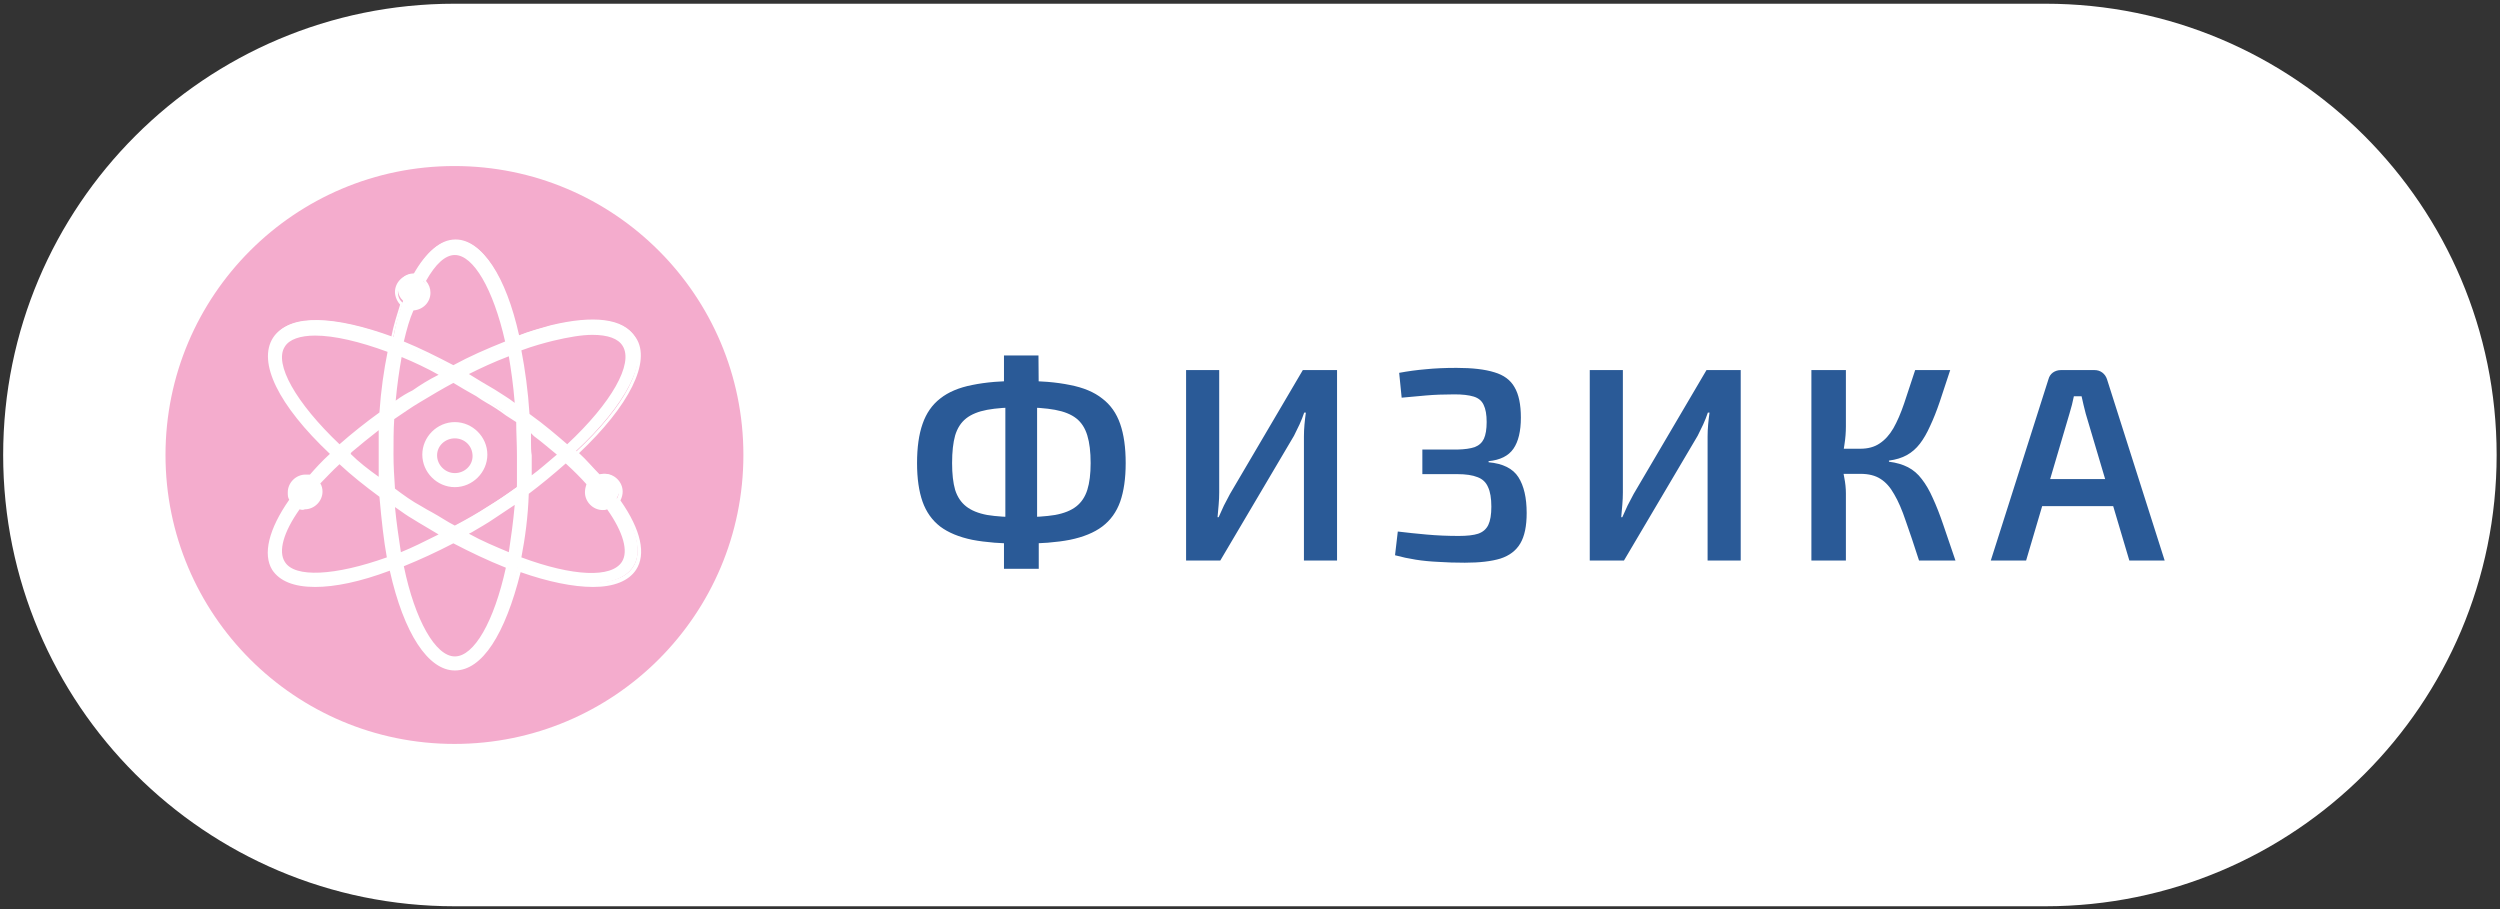 <?xml version="1.0" encoding="UTF-8"?> <svg xmlns="http://www.w3.org/2000/svg" width="154" height="56" viewBox="0 0 154 56" fill="none"><rect x="0" y="0" width="154" height="56" fill="#333333" stroke="none"/><path d="M0.195 28.027C0.195 12.675 12.641 0.229 27.994 0.229H125.994C141.347 0.229 153.793 12.675 153.793 28.027C153.793 43.38 141.347 55.826 125.994 55.826H27.994C12.641 55.826 0.195 43.38 0.195 28.027Z" fill="white"></path><circle cx="27.994" cy="28.027" r="17.799" fill="#F4ACCD"></circle><path d="M20.459 27.958C19.958 28.413 19.502 28.915 19.092 29.37C19.001 29.324 18.91 29.324 18.774 29.324C18.227 29.324 17.817 29.78 17.817 30.281C17.817 30.463 17.863 30.599 17.954 30.736C16.724 32.467 16.269 34.015 16.861 34.971C17.316 35.654 18.182 35.973 19.411 35.973C20.686 35.973 22.28 35.609 24.102 34.926C24.921 38.66 26.333 41.119 28.018 41.119C29.703 41.119 31.115 38.705 31.889 34.971C33.619 35.609 35.213 35.927 36.443 35.927C37.627 35.927 38.537 35.609 38.993 34.926C39.63 33.969 39.175 32.467 37.991 30.691C38.082 30.508 38.173 30.372 38.173 30.144C38.173 29.598 37.718 29.188 37.217 29.188C37.08 29.188 36.989 29.233 36.898 29.233C36.443 28.778 36.033 28.277 35.486 27.776C38.537 24.953 39.995 22.175 39.084 20.718C38.401 19.625 36.579 19.397 33.938 20.034C33.3 20.217 32.617 20.399 31.934 20.672C31.115 17.074 29.703 14.752 28.064 14.752C27.107 14.752 26.288 15.526 25.559 16.847C25.513 16.847 25.513 16.847 25.468 16.847C24.921 16.847 24.512 17.302 24.512 17.803C24.512 18.122 24.648 18.349 24.83 18.532C24.603 19.215 24.375 19.943 24.238 20.763C20.641 19.442 17.863 19.306 16.952 20.718C15.905 22.402 17.407 25.135 20.459 27.958ZM17.453 34.698C16.998 34.015 17.362 32.74 18.409 31.237C18.5 31.282 18.637 31.282 18.774 31.282C19.32 31.282 19.73 30.827 19.73 30.326C19.73 30.144 19.684 29.916 19.548 29.78C19.958 29.324 20.367 28.869 20.868 28.459C21.643 29.142 22.508 29.871 23.464 30.554C23.555 31.92 23.692 33.241 23.919 34.425C20.595 35.654 18.091 35.745 17.453 34.698ZM25.832 24.679C26.515 24.224 27.244 23.814 27.927 23.45C28.61 23.814 29.293 24.27 30.022 24.679C30.659 25.089 31.251 25.499 31.843 25.909C31.889 26.592 31.889 27.321 31.889 28.049C31.889 28.732 31.843 29.37 31.843 30.007C31.297 30.417 30.659 30.827 30.022 31.237C29.339 31.692 28.61 32.102 27.927 32.467C27.244 32.102 26.561 31.647 25.832 31.237C25.24 30.873 24.694 30.508 24.147 30.099C24.147 29.461 24.147 28.778 24.147 28.049C24.147 27.275 24.193 26.501 24.193 25.818C24.694 25.408 25.24 25.044 25.832 24.679ZM24.238 24.953C24.329 23.86 24.466 22.767 24.648 21.856C25.468 22.175 26.333 22.585 27.244 23.085C26.652 23.404 26.06 23.769 25.468 24.178C25.058 24.406 24.648 24.679 24.238 24.953ZM28.655 23.04C29.612 22.539 30.477 22.129 31.388 21.765C31.57 22.767 31.707 23.86 31.843 25.044C31.388 24.725 30.887 24.406 30.431 24.087C29.84 23.769 29.202 23.404 28.655 23.04ZM32.572 26.41C33.255 26.956 33.892 27.457 34.484 27.958C33.938 28.459 33.3 29.006 32.617 29.506C32.663 29.051 32.663 28.55 32.663 28.049C32.617 27.503 32.617 26.956 32.572 26.41ZM31.843 30.873C31.752 32.057 31.616 33.195 31.433 34.197C30.568 33.833 29.612 33.423 28.655 32.876C29.202 32.558 29.84 32.193 30.431 31.783C30.887 31.51 31.342 31.237 31.843 30.873ZM27.244 32.876C26.333 33.332 25.422 33.787 24.603 34.106C24.42 33.15 24.284 32.102 24.193 30.964C24.603 31.237 25.012 31.51 25.468 31.783C26.06 32.239 26.652 32.558 27.244 32.876ZM23.464 29.643C22.735 29.097 22.007 28.55 21.415 27.958C22.052 27.412 22.735 26.865 23.464 26.273C23.419 26.82 23.419 27.412 23.419 28.004C23.419 28.596 23.419 29.097 23.464 29.643ZM28.018 40.527C26.788 40.527 25.468 38.386 24.739 34.789C25.787 34.379 26.834 33.878 27.972 33.286C29.156 33.924 30.249 34.425 31.342 34.88C30.523 38.432 29.247 40.527 28.018 40.527ZM36.306 29.825C36.215 29.962 36.169 30.144 36.169 30.326C36.169 30.873 36.625 31.282 37.126 31.282C37.217 31.282 37.308 31.237 37.444 31.237C38.537 32.74 38.856 33.969 38.401 34.698C37.718 35.745 35.304 35.654 31.98 34.425C32.208 33.195 32.39 31.829 32.481 30.372C33.346 29.734 34.166 29.051 34.894 28.413C35.441 28.915 35.896 29.37 36.306 29.825ZM34.029 20.9C34.985 20.672 35.805 20.535 36.488 20.535C37.444 20.535 38.173 20.763 38.446 21.264C39.129 22.357 37.9 24.816 34.94 27.503C34.211 26.82 33.392 26.182 32.481 25.545C32.39 24.087 32.208 22.721 31.98 21.537C32.708 21.264 33.392 21.082 34.029 20.9ZM25.377 18.942C25.377 18.942 25.422 18.942 25.377 18.942C25.923 18.942 26.379 18.486 26.379 17.985C26.379 17.712 26.288 17.484 26.06 17.302C26.652 16.209 27.335 15.617 27.972 15.617C29.156 15.617 30.431 17.712 31.206 21.127C30.113 21.583 29.02 22.084 27.881 22.676C26.788 22.084 25.695 21.583 24.694 21.173C24.921 20.353 25.149 19.625 25.377 18.942ZM17.453 21.264C17.772 20.809 18.455 20.535 19.411 20.535C20.595 20.535 22.143 20.854 24.011 21.583C23.783 22.767 23.601 24.042 23.51 25.453C22.553 26.137 21.688 26.82 20.914 27.548C18 24.77 16.724 22.402 17.453 21.264Z" fill="white"></path><path d="M28.018 41.301C26.379 41.301 24.876 39.024 24.011 35.154C22.189 35.837 20.641 36.156 19.412 36.156C18.091 36.156 17.226 35.791 16.77 35.108C16.178 34.152 16.543 32.603 17.818 30.782C17.727 30.645 17.727 30.509 17.727 30.326C17.727 29.735 18.228 29.234 18.82 29.234C18.911 29.234 19.002 29.234 19.093 29.234C19.412 28.869 19.822 28.414 20.322 27.959C17.135 24.953 15.86 22.312 16.816 20.809C17.727 19.397 20.459 19.397 24.102 20.763C24.239 20.035 24.466 19.352 24.648 18.76C24.466 18.578 24.33 18.259 24.33 17.986C24.33 17.394 24.831 16.893 25.423 16.893H25.468C26.242 15.527 27.108 14.798 28.064 14.798C29.703 14.798 31.161 16.984 31.98 20.672C32.572 20.445 33.164 20.262 33.893 20.08C36.625 19.443 38.447 19.671 39.175 20.809C40.132 22.266 38.766 24.998 35.669 27.913C36.17 28.368 36.534 28.824 36.944 29.234C37.035 29.188 37.126 29.188 37.263 29.188C37.855 29.188 38.356 29.689 38.356 30.281C38.356 30.463 38.31 30.645 38.219 30.827C39.494 32.649 39.813 34.152 39.175 35.108C38.72 35.791 37.809 36.156 36.534 36.156C35.305 36.156 33.756 35.837 32.071 35.245C31.115 39.07 29.703 41.301 28.018 41.301ZM24.193 34.835L24.239 34.971C25.058 38.797 26.47 41.074 28.064 41.074C29.612 41.074 31.024 38.797 31.844 35.017L31.889 34.88L32.026 34.926C33.756 35.563 35.305 35.882 36.534 35.882C37.718 35.882 38.583 35.563 38.993 34.926C39.585 34.061 39.221 32.603 37.991 30.827L37.946 30.782L37.991 30.736C38.082 30.554 38.128 30.418 38.128 30.281C38.128 29.826 37.764 29.416 37.263 29.416C37.126 29.416 37.081 29.461 36.989 29.461L36.898 29.507L36.853 29.461C36.443 29.006 35.988 28.55 35.441 28.05L35.35 27.959L35.441 27.867C38.538 24.998 39.904 22.357 38.993 20.946C38.31 19.944 36.534 19.716 33.984 20.308C33.255 20.49 32.618 20.718 31.98 20.946L31.844 20.991L31.798 20.855C30.978 17.211 29.567 15.025 28.064 15.025C27.199 15.025 26.425 15.709 25.65 17.029L25.559 17.12H25.377C24.922 17.12 24.512 17.485 24.512 17.986C24.512 18.259 24.603 18.486 24.785 18.623L24.831 18.669L24.785 18.76C24.558 19.443 24.33 20.171 24.193 20.946L24.148 21.082V21.037C20.505 19.671 17.818 19.625 16.998 20.946C16.087 22.357 17.453 24.998 20.55 27.913L20.641 28.004L20.55 28.05C20.004 28.55 19.548 29.051 19.184 29.461L19.138 29.507L19.047 29.461C18.956 29.416 18.865 29.416 18.774 29.416C18.319 29.416 17.909 29.78 17.909 30.281C17.909 30.463 17.954 30.6 18 30.691L18.045 30.736L18 30.827C16.77 32.603 16.36 34.061 16.953 34.971C17.362 35.609 18.182 35.928 19.412 35.928C20.641 35.928 22.235 35.563 24.056 34.88L24.193 34.835ZM28.018 40.618C26.698 40.618 25.332 38.341 24.603 34.789V34.698L24.694 34.653C25.741 34.243 26.789 33.742 27.882 33.15L27.927 33.104L27.973 33.15C29.02 33.696 30.113 34.243 31.297 34.698L31.388 34.744V34.835C30.66 38.432 29.339 40.618 28.018 40.618ZM24.876 34.88C25.559 38.205 26.834 40.436 28.018 40.436C29.202 40.436 30.432 38.296 31.161 34.971C30.022 34.516 28.975 34.015 27.927 33.469C26.88 34.015 25.878 34.471 24.876 34.88ZM19.412 35.563C18.364 35.563 17.636 35.29 17.317 34.789C16.861 34.015 17.18 32.74 18.273 31.192L18.319 31.101L18.41 31.146C18.546 31.192 18.637 31.192 18.729 31.192C19.184 31.192 19.594 30.827 19.594 30.326C19.594 30.144 19.548 29.962 19.457 29.871L19.412 29.78L19.457 29.689C19.867 29.279 20.277 28.778 20.823 28.323L20.914 28.277L21.006 28.368C21.78 29.097 22.645 29.78 23.556 30.418L23.601 30.463V30.509C23.738 32.148 23.874 33.332 24.056 34.38V34.471L23.965 34.516C22.189 35.199 20.596 35.563 19.412 35.563ZM18.455 31.374C17.453 32.786 17.135 33.97 17.544 34.607C18.137 35.609 20.641 35.472 23.829 34.334C23.647 33.332 23.51 32.148 23.373 30.6C22.508 29.962 21.643 29.279 20.914 28.596C20.459 29.006 20.095 29.416 19.73 29.78C19.822 29.917 19.867 30.099 19.867 30.281C19.867 30.873 19.366 31.374 18.774 31.374C18.683 31.419 18.592 31.419 18.455 31.374ZM36.443 35.518C35.305 35.518 33.756 35.199 31.935 34.516L31.889 34.471V34.38C32.117 33.15 32.299 31.784 32.39 30.326V30.281L32.436 30.235C33.255 29.643 34.029 29.006 34.849 28.277L34.94 28.186L35.031 28.277C35.578 28.824 36.033 29.279 36.443 29.735L36.489 29.826L36.398 29.871C36.306 29.962 36.306 30.099 36.306 30.326C36.306 30.782 36.671 31.192 37.172 31.192C37.263 31.192 37.354 31.146 37.445 31.146L37.536 31.101L37.581 31.192C38.674 32.74 39.039 34.015 38.538 34.789C38.173 35.245 37.49 35.518 36.443 35.518ZM32.117 34.334C35.305 35.518 37.673 35.609 38.31 34.607C38.72 33.97 38.401 32.786 37.399 31.374C37.308 31.419 37.217 31.419 37.126 31.419C36.534 31.419 36.033 30.919 36.033 30.326C36.033 30.144 36.079 29.962 36.124 29.826C35.76 29.416 35.35 29.006 34.849 28.55C34.075 29.234 33.301 29.871 32.572 30.418C32.527 31.829 32.345 33.15 32.117 34.334ZM31.525 34.38L31.388 34.334C30.432 33.924 29.521 33.56 28.61 33.013L28.428 32.922L28.975 32.603C29.43 32.33 29.886 32.057 30.341 31.738C30.796 31.465 31.252 31.146 31.753 30.782L31.935 30.645V30.873C31.844 32.057 31.707 33.196 31.525 34.197V34.38ZM28.884 32.877C29.703 33.332 30.477 33.651 31.343 34.015C31.479 33.104 31.616 32.148 31.707 31.101C31.297 31.374 30.887 31.647 30.477 31.92C30.022 32.239 29.521 32.512 29.066 32.786L28.884 32.877ZM24.512 34.288L24.466 34.152C24.284 33.15 24.148 32.102 24.056 31.01V30.782L24.558 31.101C24.876 31.328 25.195 31.511 25.514 31.738C26.06 32.102 26.607 32.421 27.29 32.786L27.472 32.877L27.29 32.968C26.242 33.514 25.377 33.924 24.648 34.197L24.512 34.288ZM24.33 31.237C24.421 32.194 24.558 33.104 24.694 34.015C25.377 33.742 26.106 33.378 27.017 32.922C26.425 32.558 25.924 32.285 25.423 31.966C25.104 31.784 24.785 31.556 24.466 31.328L24.33 31.237ZM27.973 32.649L27.927 32.603C27.472 32.33 26.971 32.057 26.47 31.738C26.242 31.602 26.06 31.465 25.833 31.374C25.241 31.01 24.74 30.645 24.148 30.235L24.102 30.19V30.144C24.056 29.416 24.056 28.733 24.056 28.05C24.056 27.275 24.102 26.501 24.102 25.818V25.773L24.148 25.727C24.74 25.317 25.241 24.953 25.787 24.634L25.833 24.725L25.787 24.634L25.833 24.725L25.787 24.634C26.47 24.224 27.199 23.769 27.882 23.405L27.927 23.359L27.973 23.405C28.428 23.678 28.929 23.951 29.43 24.27C29.658 24.407 29.886 24.543 30.068 24.68C30.477 24.953 30.842 25.226 31.252 25.454C31.479 25.59 31.707 25.773 31.935 25.909L31.98 25.955V26C32.026 26.638 32.026 27.412 32.026 28.141C32.026 28.459 32.026 28.824 32.026 29.142C32.026 29.461 32.026 29.78 32.026 30.099V30.144L31.98 30.19C31.297 30.691 30.705 31.101 30.113 31.419C29.476 31.829 28.793 32.239 28.018 32.649H27.973ZM24.33 30.099C24.876 30.509 25.377 30.873 25.969 31.192C26.197 31.328 26.425 31.465 26.607 31.556C27.108 31.829 27.563 32.148 28.018 32.376C28.793 31.966 29.43 31.602 30.068 31.192C30.614 30.873 31.206 30.463 31.844 30.008C31.844 29.735 31.844 29.416 31.844 29.097C31.844 28.778 31.844 28.414 31.844 28.095C31.844 27.366 31.798 26.638 31.798 26C31.57 25.864 31.388 25.727 31.161 25.59C30.796 25.317 30.386 25.044 29.977 24.816C29.749 24.68 29.521 24.543 29.339 24.407C28.838 24.133 28.383 23.86 27.927 23.587C27.244 23.951 26.561 24.361 25.878 24.771C25.332 25.09 24.831 25.454 24.284 25.818C24.239 26.501 24.239 27.23 24.239 28.004C24.239 28.733 24.284 29.37 24.33 30.099ZM23.601 29.871L23.237 29.643C22.554 29.097 21.916 28.596 21.324 28.05L21.233 27.959L21.506 27.731C22.098 27.23 22.736 26.729 23.373 26.183L23.556 26.046V26.319C23.51 26.866 23.51 27.458 23.51 28.05C23.51 28.642 23.51 29.097 23.556 29.643L23.601 29.871ZM21.598 27.959C22.098 28.459 22.69 28.915 23.328 29.37C23.328 28.915 23.328 28.505 23.328 28.004C23.328 27.503 23.328 27.002 23.328 26.501C22.736 26.957 22.189 27.412 21.643 27.867L21.598 27.959ZM32.481 29.735V29.461C32.527 29.006 32.527 28.505 32.527 28.004C32.527 27.731 32.481 27.458 32.481 27.184C32.481 26.911 32.481 26.638 32.436 26.41V26.137L33.028 26.592C33.574 27.002 34.075 27.412 34.576 27.822L34.667 27.913L34.576 28.05C33.893 28.642 33.255 29.142 32.709 29.598L32.481 29.735ZM32.709 26.683C32.709 26.866 32.709 27.048 32.709 27.23C32.709 27.503 32.709 27.776 32.754 28.05C32.754 28.459 32.754 28.869 32.754 29.279C33.255 28.915 33.756 28.459 34.303 28.004C33.847 27.64 33.392 27.23 32.891 26.866L32.709 26.683ZM34.94 27.685L34.849 27.594C34.166 27.002 33.392 26.365 32.436 25.636L32.39 25.59V25.545C32.299 24.088 32.117 22.722 31.889 21.538V21.447L31.98 21.401C32.709 21.128 33.483 20.9 34.029 20.763C35.031 20.536 35.851 20.399 36.489 20.399C37.536 20.399 38.265 20.672 38.583 21.173C39.358 22.357 37.946 24.907 35.031 27.594L34.94 27.685ZM32.618 25.499C33.574 26.183 34.303 26.82 34.94 27.366C37.673 24.816 39.039 22.403 38.356 21.31C38.082 20.855 37.445 20.627 36.489 20.627C35.851 20.627 35.031 20.763 34.075 20.991C33.529 21.128 32.846 21.31 32.117 21.583C32.345 22.767 32.527 24.088 32.618 25.499ZM20.914 27.64L20.823 27.594C17.954 24.907 16.588 22.403 17.317 21.219C17.636 20.718 18.364 20.445 19.366 20.445C20.596 20.445 22.189 20.809 24.011 21.492L24.102 21.538V21.629C23.874 22.767 23.692 24.088 23.601 25.454V25.499L23.556 25.545C22.69 26.183 21.78 26.866 21.006 27.594L20.914 27.64ZM17.544 21.355C16.861 22.403 18.228 24.816 20.914 27.366C21.689 26.683 22.554 26 23.373 25.408C23.465 24.042 23.647 22.813 23.874 21.674C22.144 21.037 20.596 20.672 19.412 20.672C18.501 20.672 17.818 20.9 17.544 21.355ZM31.98 25.317L31.798 25.181C31.343 24.862 30.887 24.543 30.432 24.27C29.794 23.906 29.202 23.541 28.656 23.177L28.428 23.04L28.61 22.949C29.43 22.494 30.295 22.084 31.388 21.674L31.525 21.629L31.57 21.765C31.753 22.676 31.889 23.723 32.026 25.044L31.98 25.317ZM28.884 23.04C29.385 23.359 29.931 23.678 30.477 23.997C30.887 24.27 31.297 24.498 31.707 24.816C31.616 23.678 31.479 22.767 31.343 21.947C30.386 22.312 29.612 22.676 28.884 23.04ZM24.102 25.226L24.148 24.953C24.239 23.769 24.375 22.722 24.558 21.811L24.603 21.674L24.74 21.72C25.65 22.084 26.516 22.494 27.381 22.949L27.563 23.04L27.381 23.131C26.698 23.496 26.151 23.86 25.605 24.179C25.195 24.407 24.785 24.634 24.375 24.998L24.102 25.226ZM24.74 21.993C24.603 22.767 24.466 23.678 24.375 24.68C24.74 24.407 25.058 24.224 25.423 24.042C25.878 23.723 26.379 23.405 27.017 23.086C26.288 22.676 25.514 22.312 24.74 21.993ZM27.927 22.767L27.882 22.722C26.834 22.13 25.741 21.629 24.694 21.219L24.603 21.173L24.648 21.082C24.876 20.217 25.058 19.534 25.286 18.896L25.332 18.805H25.423C25.924 18.805 26.334 18.441 26.334 17.94C26.334 17.712 26.242 17.485 26.06 17.302L26.015 17.257L26.06 17.166C26.698 16.027 27.381 15.39 28.064 15.39C29.385 15.39 30.66 17.53 31.434 20.991V21.082L31.343 21.128C30.159 21.583 29.111 22.084 28.018 22.676L27.927 22.767ZM24.876 21.037C25.878 21.447 26.88 21.947 27.927 22.494C28.929 21.947 29.977 21.492 31.115 21.037C30.386 17.803 29.157 15.709 28.018 15.709C27.426 15.709 26.834 16.255 26.242 17.302C26.425 17.53 26.516 17.758 26.516 18.031C26.516 18.623 26.06 19.078 25.468 19.124C25.241 19.625 25.058 20.262 24.876 21.037Z" fill="white"></path><path d="M28.017 29.917C29.065 29.917 29.885 29.097 29.885 28.05C29.885 27.002 29.065 26.183 28.017 26.183C26.97 26.183 26.15 27.002 26.15 28.05C26.15 29.097 26.97 29.917 28.017 29.917ZM28.017 26.866C28.701 26.866 29.201 27.412 29.201 28.05C29.201 28.687 28.655 29.234 28.017 29.234C27.38 29.234 26.834 28.687 26.834 28.05C26.834 27.412 27.334 26.866 28.017 26.866Z" fill="white"></path><path d="M28.017 30.008C26.924 30.008 26.014 29.098 26.014 28.005C26.014 26.912 26.924 26.001 28.017 26.001C29.11 26.001 30.021 26.912 30.021 28.005C30.021 29.098 29.11 30.008 28.017 30.008ZM28.017 26.274C27.061 26.274 26.241 27.048 26.241 28.05C26.241 29.052 27.015 29.826 28.017 29.826C29.019 29.826 29.793 29.052 29.793 28.05C29.793 27.048 28.974 26.274 28.017 26.274ZM28.017 29.371C27.289 29.371 26.697 28.779 26.697 28.05C26.697 27.322 27.289 26.775 28.017 26.775C28.746 26.775 29.338 27.367 29.338 28.096C29.338 28.779 28.746 29.371 28.017 29.371ZM28.017 27.003C27.425 27.003 26.924 27.458 26.924 28.05C26.924 28.642 27.425 29.143 28.017 29.143C28.609 29.143 29.11 28.688 29.11 28.096C29.11 27.458 28.609 27.003 28.017 27.003Z" fill="white"></path><path d="M62.899 23.46C64.089 23.46 65.092 23.545 65.908 23.715C66.735 23.874 67.398 24.152 67.897 24.548C68.407 24.934 68.775 25.455 69.002 26.112C69.229 26.758 69.342 27.563 69.342 28.526C69.342 29.467 69.229 30.26 69.002 30.906C68.775 31.541 68.407 32.051 67.897 32.436C67.398 32.81 66.735 33.082 65.908 33.252C65.092 33.411 64.089 33.49 62.899 33.49C61.72 33.49 60.717 33.411 59.89 33.252C59.074 33.082 58.417 32.81 57.918 32.436C57.419 32.051 57.057 31.541 56.83 30.906C56.603 30.26 56.49 29.467 56.49 28.526C56.49 27.563 56.603 26.758 56.83 26.112C57.057 25.455 57.419 24.934 57.918 24.548C58.417 24.152 59.074 23.874 59.89 23.715C60.717 23.545 61.72 23.46 62.899 23.46ZM62.899 25.092C62.06 25.092 61.363 25.143 60.808 25.245C60.264 25.347 59.833 25.523 59.516 25.772C59.199 26.022 58.972 26.373 58.836 26.826C58.711 27.268 58.649 27.835 58.649 28.526C58.649 29.195 58.711 29.745 58.836 30.175C58.972 30.606 59.199 30.946 59.516 31.195C59.833 31.445 60.264 31.62 60.808 31.722C61.363 31.813 62.06 31.858 62.899 31.858C63.738 31.858 64.435 31.813 64.99 31.722C65.545 31.62 65.982 31.445 66.299 31.195C66.616 30.946 66.843 30.606 66.979 30.175C67.115 29.745 67.183 29.195 67.183 28.526C67.183 27.835 67.115 27.268 66.979 26.826C66.843 26.373 66.616 26.022 66.299 25.772C65.982 25.523 65.545 25.347 64.99 25.245C64.435 25.143 63.738 25.092 62.899 25.092ZM63.97 21.896L63.987 24.225L63.885 24.65V32.283L63.987 32.776V35.037H61.845V32.776L61.93 32.283V24.65L61.845 24.225V21.896H63.97ZM82.362 22.797V34.527H80.322V26.894C80.322 26.645 80.333 26.396 80.356 26.146C80.379 25.897 80.407 25.653 80.441 25.415H80.339C80.26 25.653 80.163 25.897 80.05 26.146C79.937 26.384 79.823 26.617 79.71 26.843L75.171 34.527H73.063V22.797H75.103V30.328C75.103 30.578 75.092 30.833 75.069 31.093C75.046 31.354 75.024 31.609 75.001 31.858H75.069C75.171 31.62 75.279 31.382 75.392 31.144C75.517 30.895 75.641 30.657 75.766 30.43L80.254 22.797H82.362ZM89.725 22.661C90.7 22.661 91.476 22.752 92.054 22.933C92.632 23.103 93.046 23.409 93.295 23.851C93.556 24.293 93.686 24.917 93.686 25.721C93.686 26.56 93.533 27.2 93.227 27.642C92.921 28.084 92.411 28.339 91.697 28.407V28.475C92.581 28.555 93.193 28.861 93.533 29.393C93.873 29.926 94.043 30.663 94.043 31.603C94.043 32.408 93.913 33.031 93.652 33.473C93.392 33.915 92.984 34.227 92.428 34.408C91.873 34.578 91.142 34.663 90.235 34.663C89.646 34.663 89.102 34.646 88.603 34.612C88.105 34.59 87.64 34.544 87.209 34.476C86.779 34.408 86.354 34.318 85.934 34.204L86.104 32.742C86.66 32.81 87.255 32.873 87.889 32.929C88.524 32.986 89.181 33.014 89.861 33.014C90.371 33.014 90.768 32.969 91.051 32.878C91.346 32.776 91.556 32.595 91.68 32.334C91.805 32.074 91.867 31.7 91.867 31.212C91.867 30.691 91.799 30.289 91.663 30.005C91.539 29.711 91.323 29.507 91.017 29.393C90.711 29.269 90.292 29.206 89.759 29.206H87.617V27.693H89.759C90.224 27.682 90.587 27.631 90.847 27.54C91.108 27.438 91.295 27.268 91.408 27.03C91.522 26.781 91.578 26.435 91.578 25.993C91.578 25.54 91.516 25.189 91.391 24.939C91.278 24.69 91.074 24.52 90.779 24.429C90.485 24.339 90.088 24.293 89.589 24.293C88.943 24.293 88.36 24.316 87.838 24.361C87.317 24.407 86.818 24.452 86.342 24.497L86.189 22.967C86.733 22.865 87.277 22.792 87.821 22.746C88.365 22.69 89 22.661 89.725 22.661ZM107.228 22.797V34.527H105.188V26.894C105.188 26.645 105.199 26.396 105.222 26.146C105.245 25.897 105.273 25.653 105.307 25.415H105.205C105.126 25.653 105.029 25.897 104.916 26.146C104.803 26.384 104.689 26.617 104.576 26.843L100.037 34.527H97.929V22.797H99.969V30.328C99.969 30.578 99.958 30.833 99.935 31.093C99.912 31.354 99.89 31.609 99.867 31.858H99.935C100.037 31.62 100.145 31.382 100.258 31.144C100.383 30.895 100.507 30.657 100.632 30.43L105.12 22.797H107.228ZM120.133 22.797C119.895 23.523 119.68 24.174 119.487 24.752C119.294 25.319 119.096 25.818 118.892 26.248C118.699 26.679 118.49 27.042 118.263 27.336C118.036 27.631 117.77 27.863 117.464 28.033C117.158 28.203 116.79 28.317 116.359 28.373V28.441C116.812 28.498 117.203 28.611 117.532 28.781C117.861 28.951 118.144 29.195 118.382 29.512C118.631 29.83 118.858 30.221 119.062 30.685C119.277 31.15 119.493 31.7 119.708 32.334C119.923 32.969 120.173 33.7 120.456 34.527H118.212C117.906 33.575 117.634 32.765 117.396 32.096C117.169 31.416 116.931 30.867 116.682 30.447C116.444 30.017 116.161 29.699 115.832 29.495C115.515 29.291 115.107 29.189 114.608 29.189L114.591 27.642C115.067 27.642 115.464 27.535 115.781 27.319C116.11 27.104 116.393 26.792 116.631 26.384C116.869 25.965 117.09 25.455 117.294 24.854C117.498 24.254 117.725 23.568 117.974 22.797H120.133ZM113.707 22.797V26.265C113.707 26.628 113.679 26.991 113.622 27.353C113.577 27.705 113.503 28.05 113.401 28.39C113.48 28.719 113.548 29.059 113.605 29.41C113.673 29.75 113.707 30.079 113.707 30.396V34.527H111.582V22.797H113.707ZM115.305 27.642V29.189H113.129V27.642H115.305ZM129.025 22.797C129.206 22.797 129.365 22.848 129.501 22.95C129.637 23.052 129.733 23.188 129.79 23.358L133.343 34.527H131.167L128.481 25.483C128.436 25.302 128.39 25.121 128.345 24.939C128.3 24.758 128.26 24.582 128.226 24.412H127.75C127.716 24.582 127.676 24.758 127.631 24.939C127.586 25.121 127.535 25.302 127.478 25.483L124.809 34.527H122.633L126.186 23.358C126.231 23.188 126.322 23.052 126.458 22.95C126.605 22.848 126.77 22.797 126.951 22.797H129.025ZM130.997 29.512V31.178H124.962V29.512H130.997Z" fill="#2A5A97"></path></svg> 